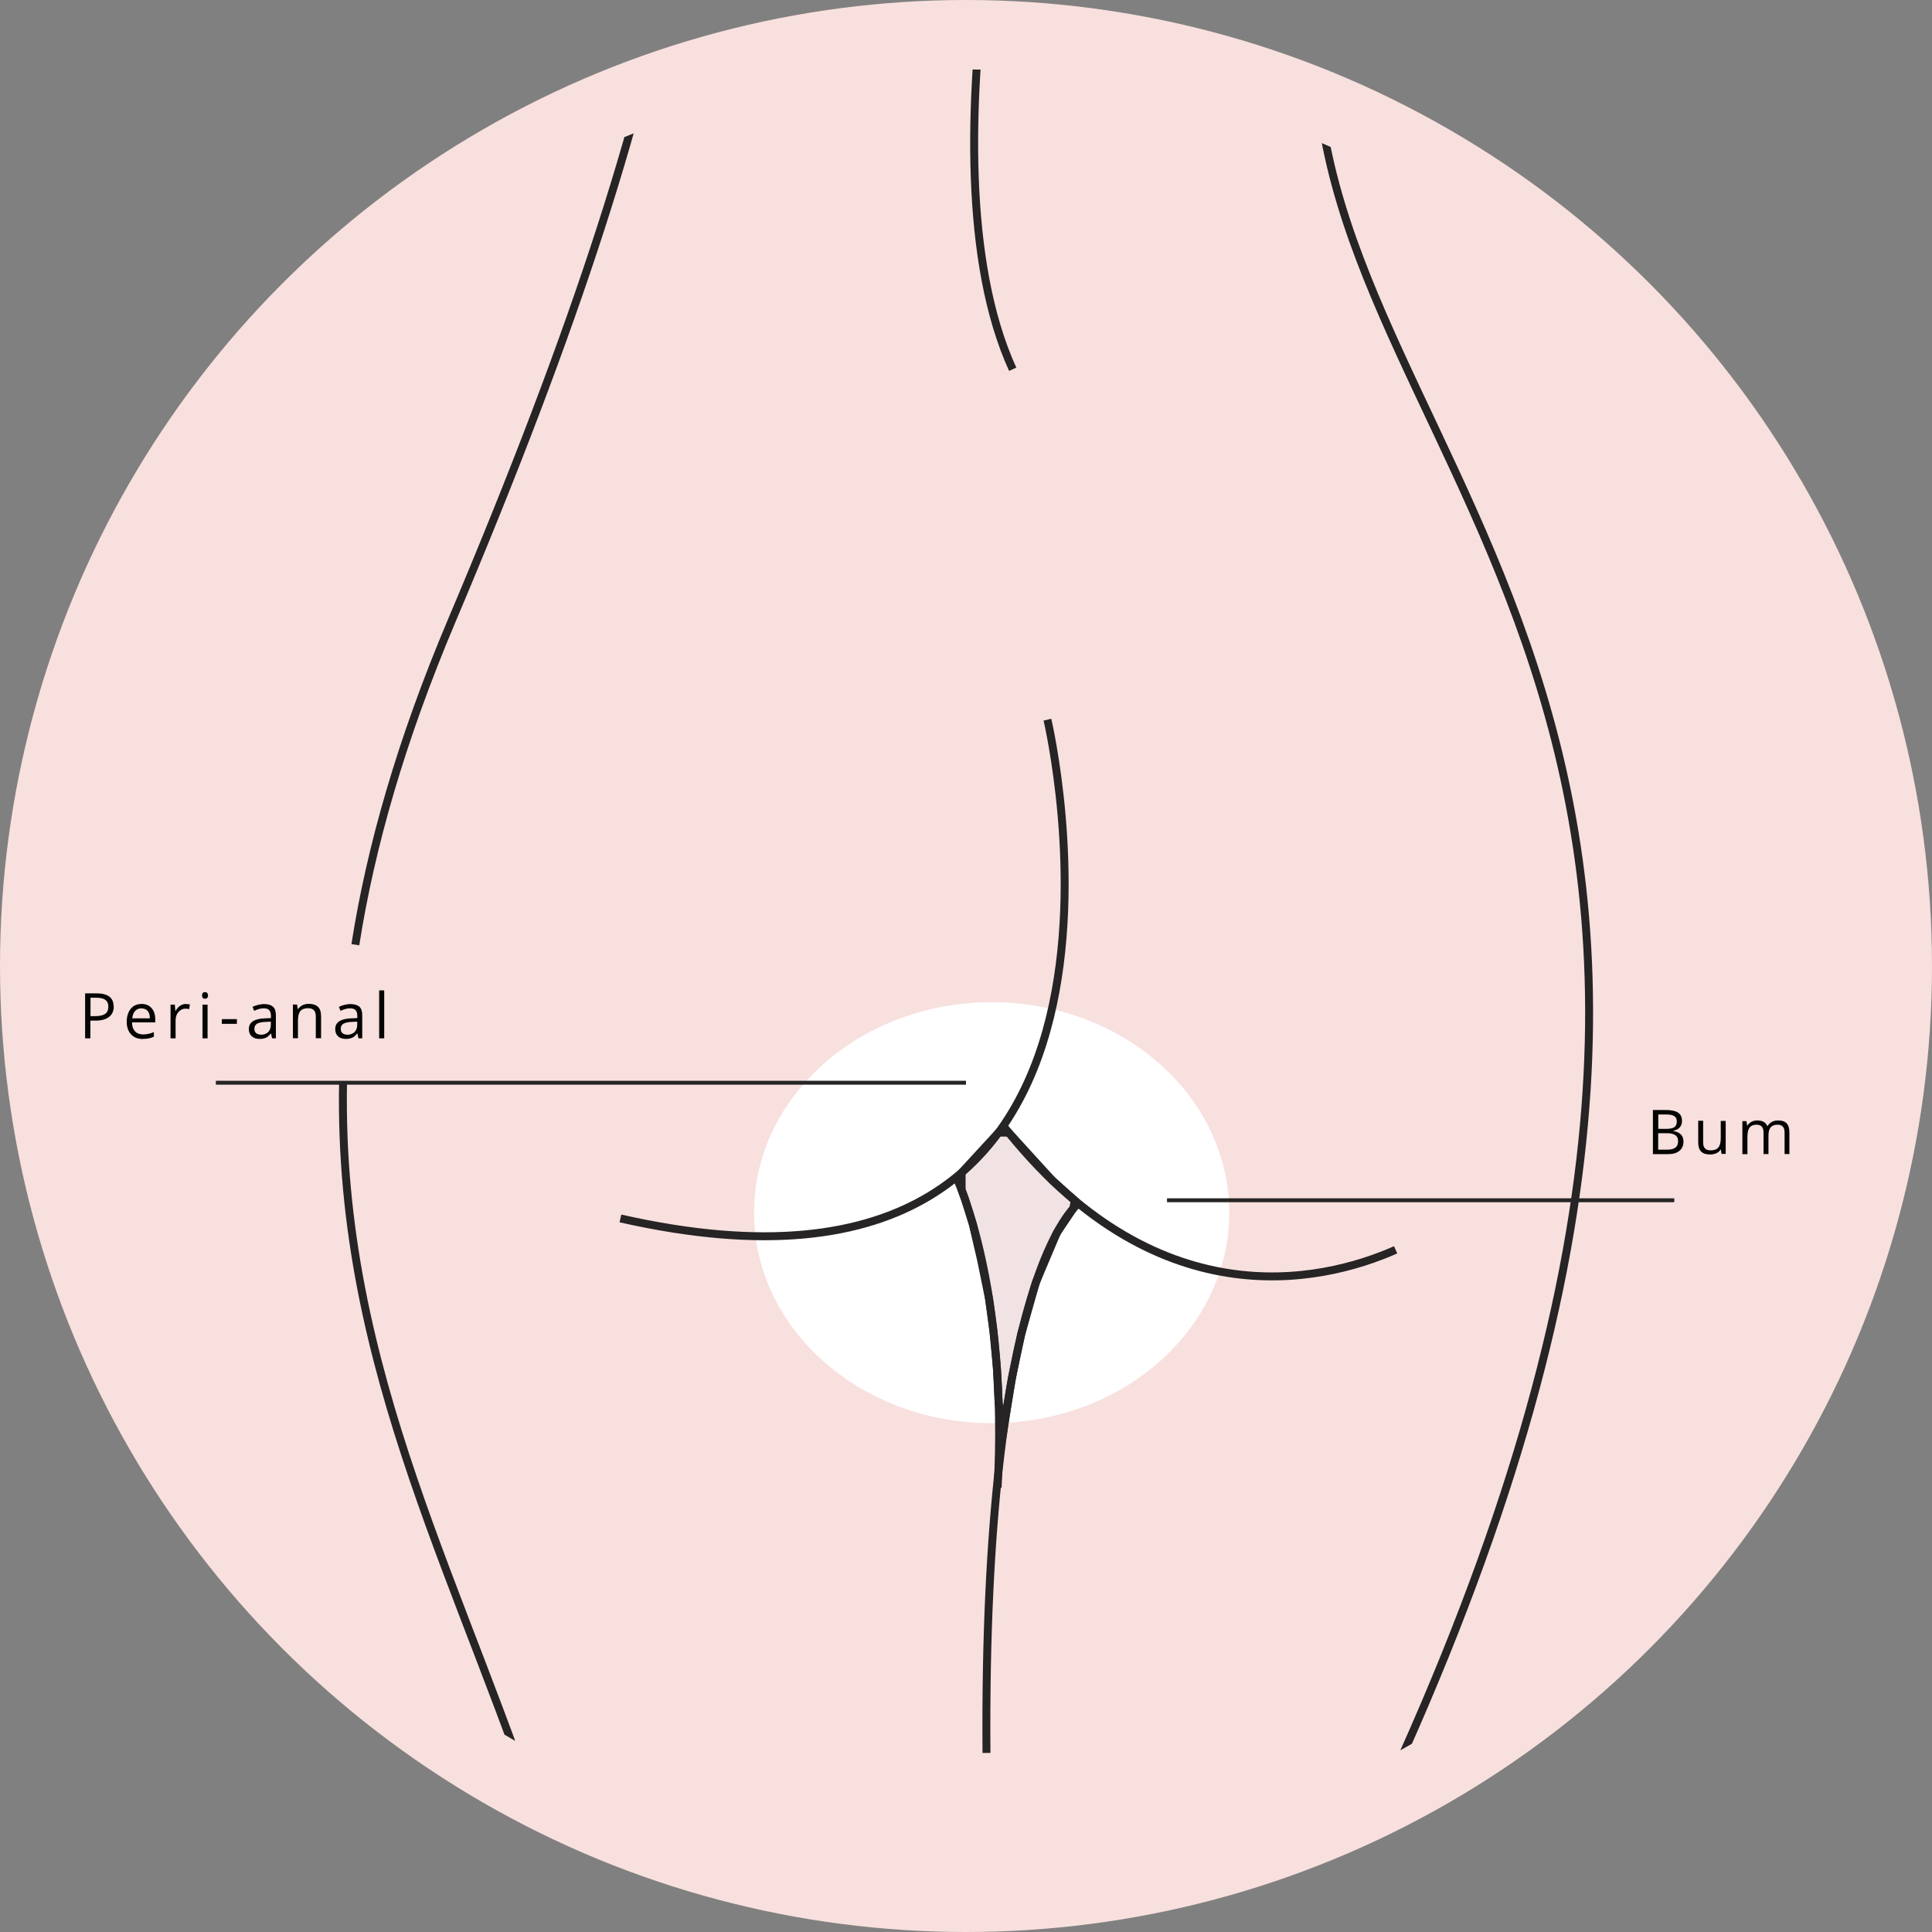 <?xml version="1.0" encoding="UTF-8"?><svg id="Layer_2" xmlns="http://www.w3.org/2000/svg" xmlns:xlink="http://www.w3.org/1999/xlink" viewBox="0 0 168 168"><rect x="0" y="0" width="168" height="168" fill="#808080" stroke="none"/><defs><style>.cls-1,.cls-2,.cls-3,.cls-4{fill:none;}.cls-5,.cls-6{fill:#f8e0de;}.cls-7{fill:#040502;}.cls-8{fill:#fff;}.cls-9{fill:#e5cecc;}.cls-10{fill:#f1e3e4;}.cls-10,.cls-6,.cls-2,.cls-3{stroke:#262425;stroke-miterlimit:10;}.cls-10,.cls-6,.cls-3{stroke-width:.69px;}.cls-2{stroke-width:.34px;}.cls-4{clip-path:url(#clippath);}</style><clipPath id="clippath"><circle class="cls-1" cx="84" cy="84" r="77.96"/></clipPath></defs><g id="Layer_1-2"><g id="bikini-back"><line class="cls-9" x1="83.15" y1="102.36" x2="87.46" y2="98.17"/><circle class="cls-5" cx="84" cy="84" r="84"/><g class="cls-4"><path class="cls-6" d="m30.9,82.15c1.33-8.49,3.98-17.78,8.39-28.2C60.82,3.1,65.18-25.29,53.95-43.59l80.49-3.33c0,16.22-19.96,39.93-19.96,51.17,0,37.02,51.04,59.38,3.33,157.24l-38.99,12.12-30.9-12.12c-7.41-23.39-18.56-42.02-18.09-67.35"/><path class="cls-3" d="m89.98-24.26s-10.45,37.65-1.92,56.37"/><ellipse class="cls-8" cx="86.23" cy="105.45" rx="20.66" ry="18.3"/><polygon class="cls-10" points="83.9 104.24 84.58 106.41 85.3 109.5 85.99 112.86 86.39 115.81 86.69 118.99 86.84 122.06 87.29 124.17 88 119.79 88.79 116.06 90.07 111.53 91.9 107.2 93.33 105.08 93.46 104.39 91.49 102.63 87.72 98.49 86.82 98.49 83.62 101.97 83.62 103.48 83.9 104.24"/><path class="cls-3" d="m83.28,102.66s4.41,9.39,3.47,26.69"/><path class="cls-3" d="m93.65,104.77s-8.18,6.17-7.87,47.66"/><path class="cls-3" d="m121.36,108.68c-6.57,2.91-20.97,6.07-34.19-10.87"/><path class="cls-3" d="m91.08,62.58s12.93,54.73-37.13,43.37"/></g><path class="cls-7" d="m143.74,96.52h1.08c.51,0,.88.08,1.1.23s.34.39.34.72c0,.23-.06.41-.19.56-.13.15-.31.24-.55.29v.03c.58.1.87.41.87.92,0,.34-.12.61-.35.8s-.55.29-.97.29h-1.34v-3.83Zm.45,1.64h.73c.31,0,.54-.05.68-.15s.21-.27.21-.5c0-.21-.08-.37-.23-.46-.15-.1-.4-.14-.73-.14h-.65v1.25Zm0,.38v1.43h.8c.31,0,.54-.06.7-.18.16-.12.23-.31.23-.56,0-.24-.08-.41-.24-.52-.16-.11-.4-.17-.73-.17h-.76Z"/><path class="cls-7" d="m148.1,97.48v1.86c0,.23.05.41.16.52.11.12.27.17.5.17.3,0,.52-.08.66-.25s.21-.43.21-.8v-1.51h.43v2.87h-.36l-.06-.38h-.02c-.09.14-.21.25-.37.32-.16.07-.34.11-.54.11-.35,0-.61-.08-.78-.25s-.26-.43-.26-.8v-1.88h.44Z"/><path class="cls-7" d="m155.18,100.35v-1.87c0-.23-.05-.4-.15-.51-.1-.11-.25-.17-.46-.17-.27,0-.47.08-.6.23-.13.16-.19.39-.19.72v1.6h-.43v-1.87c0-.23-.05-.4-.15-.51s-.25-.17-.46-.17c-.27,0-.47.08-.6.25s-.19.43-.19.8v1.51h-.44v-2.87h.35l.07.39h.02c.08-.14.2-.25.35-.33s.32-.12.5-.12c.45,0,.74.16.88.49h.02c.09-.15.21-.27.37-.36s.35-.13.56-.13c.33,0,.57.08.73.25.16.17.24.43.24.8v1.87h-.43Z"/><line class="cls-2" x1="145.59" y1="104.37" x2="101.48" y2="104.37"/><path class="cls-7" d="m9.89,87.52c0,.4-.14.7-.41.91s-.66.32-1.16.32h-.46v1.54h-.46v-3.91h1.01c.98,0,1.47.38,1.47,1.14Zm-2.03.84h.41c.4,0,.7-.07.88-.2.18-.13.27-.34.27-.63,0-.26-.08-.45-.25-.58-.17-.13-.43-.19-.79-.19h-.51v1.59Z"/><path class="cls-7" d="m12.43,90.35c-.43,0-.78-.13-1.03-.4-.25-.26-.38-.63-.38-1.1s.12-.85.35-1.13.55-.42.94-.42c.37,0,.66.12.87.36s.32.56.32.96v.28h-2.02c0,.34.1.61.26.78.17.18.4.27.7.27.32,0,.63-.07.94-.2v.4c-.16.07-.31.12-.45.15-.14.03-.31.04-.51.04Zm-.12-2.67c-.24,0-.42.08-.56.23-.14.15-.22.37-.25.64h1.53c0-.28-.06-.5-.19-.64-.13-.15-.3-.22-.54-.22Z"/><path class="cls-7" d="m16.16,87.31c.13,0,.25.01.35.03l-.06.41c-.12-.03-.23-.04-.32-.04-.24,0-.44.1-.61.29s-.25.43-.25.72v1.57h-.44v-2.93h.37l.05.54h.02c.11-.19.24-.34.39-.44.15-.1.32-.16.51-.16Z"/><path class="cls-7" d="m17.57,86.56c0-.1.02-.18.07-.22.05-.05.11-.07.19-.07s.13.02.18.07c.05.05.08.12.08.22s-.03.17-.08.22c-.05.05-.11.07-.18.07-.07,0-.14-.02-.19-.07-.05-.05-.07-.12-.07-.22Zm.48,3.73h-.44v-2.93h.44v2.93Z"/><path class="cls-7" d="m19.29,89.03v-.41h1.31v.41h-1.31Z"/><path class="cls-7" d="m23.66,90.29l-.09-.42h-.02c-.15.18-.29.31-.44.37-.15.07-.33.1-.54.1-.29,0-.52-.07-.68-.22-.17-.15-.25-.36-.25-.64,0-.59.47-.9,1.42-.93l.5-.02v-.18c0-.23-.05-.4-.15-.51s-.26-.16-.48-.16c-.24,0-.52.07-.83.22l-.14-.34c.14-.08.3-.14.48-.18.17-.04.34-.07.52-.07.35,0,.61.08.78.23s.25.4.25.75v2h-.33Zm-1-.31c.28,0,.49-.08.65-.23s.24-.36.24-.64v-.27l-.44.02c-.35.01-.61.07-.76.16-.16.1-.23.25-.23.45,0,.16.05.28.15.37.1.08.23.13.41.13Z"/><path class="cls-7" d="m27.46,90.29v-1.9c0-.24-.05-.42-.16-.54-.11-.12-.28-.18-.51-.18-.31,0-.53.08-.67.25-.14.17-.21.44-.21.82v1.54h-.44v-2.93h.36l.07.4h.02c.09-.14.22-.26.38-.34.16-.08.35-.12.55-.12.35,0,.62.09.8.26.18.17.27.44.27.82v1.91h-.44Z"/><path class="cls-7" d="m31.17,90.29l-.09-.42h-.02c-.15.18-.29.31-.44.37-.15.07-.33.1-.54.1-.29,0-.52-.07-.68-.22-.17-.15-.25-.36-.25-.64,0-.59.47-.9,1.42-.93l.5-.02v-.18c0-.23-.05-.4-.15-.51s-.26-.16-.48-.16c-.24,0-.52.07-.83.22l-.14-.34c.14-.08.3-.14.48-.18.17-.04.34-.07.52-.07.35,0,.61.08.78.23s.25.4.25.75v2h-.33Zm-1-.31c.28,0,.49-.08.65-.23s.24-.36.24-.64v-.27l-.44.02c-.35.01-.61.07-.76.16-.16.1-.23.25-.23.45,0,.16.05.28.15.37.1.08.23.13.41.13Z"/><path class="cls-7" d="m33.41,90.29h-.44v-4.17h.44v4.17Z"/><line class="cls-2" x1="84" y1="94.15" x2="18.77" y2="94.15"/></g></g></svg>